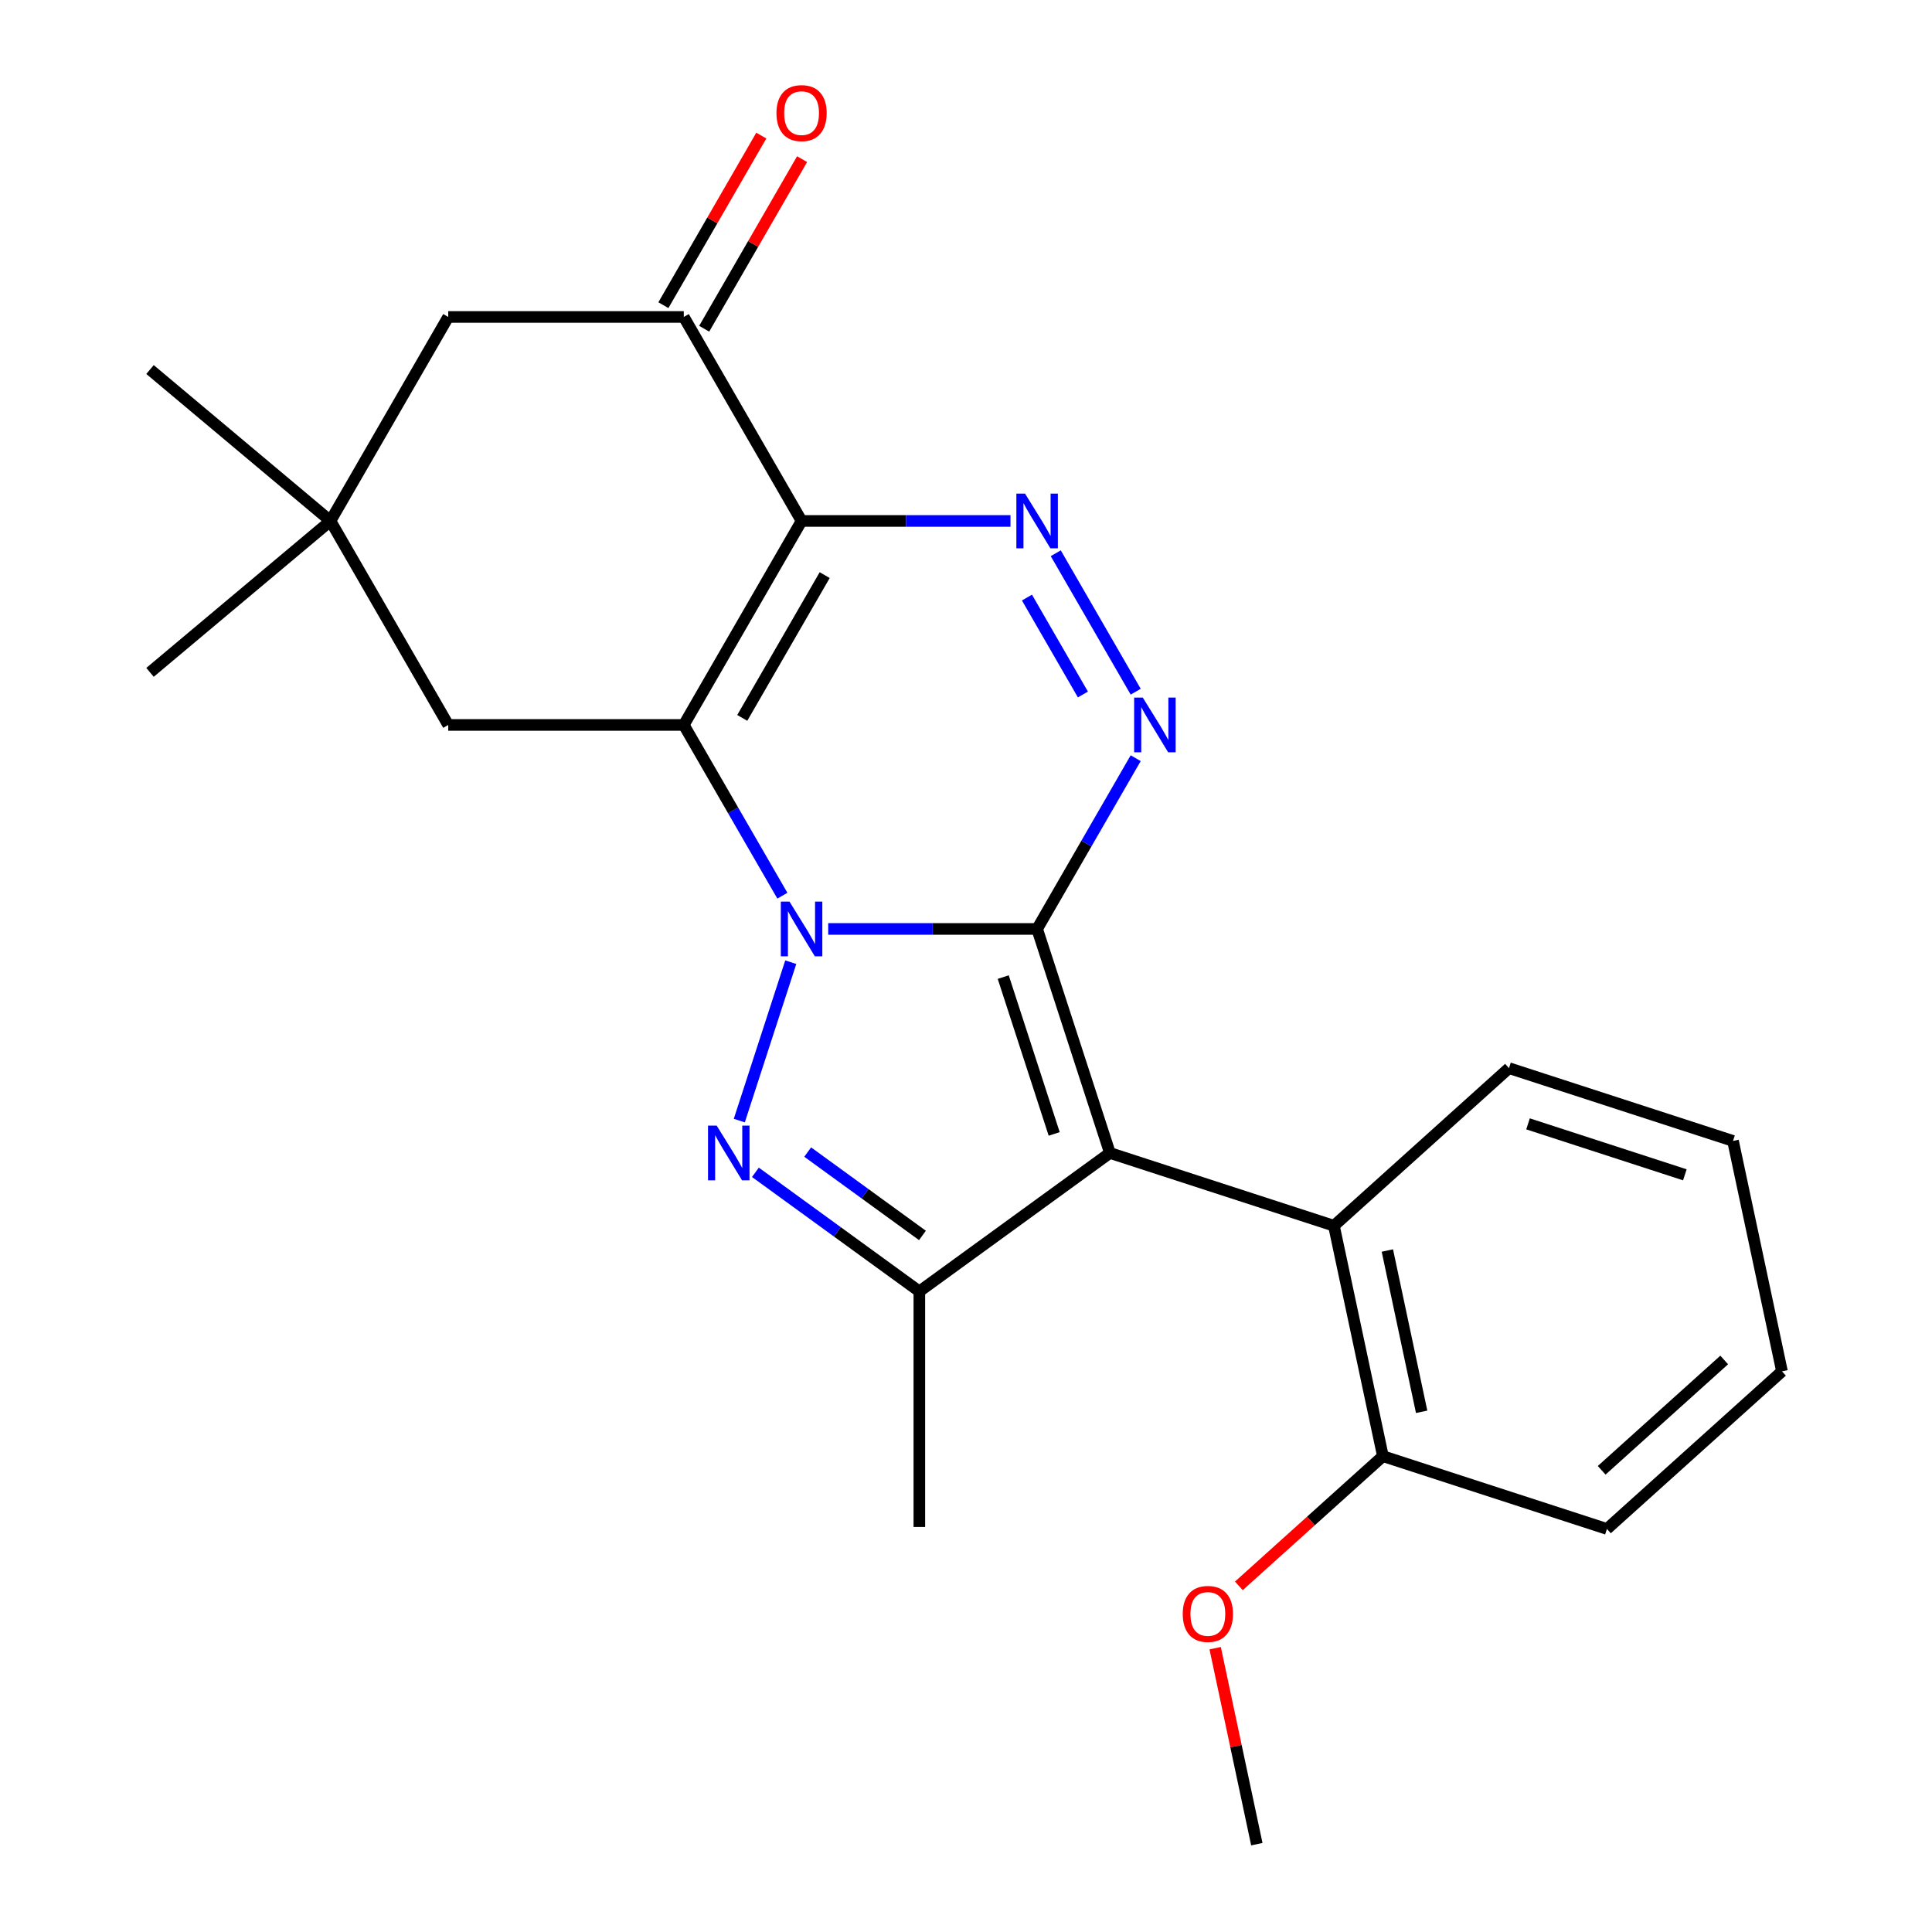 <?xml version='1.0' encoding='iso-8859-1'?>
<svg version='1.1' baseProfile='full'
              xmlns='http://www.w3.org/2000/svg'
                      xmlns:rdkit='http://www.rdkit.org/xml'
                      xmlns:xlink='http://www.w3.org/1999/xlink'
                  xml:space='preserve'
width='1000px' height='1000px' viewBox='0 0 1000 1000'>
<!-- END OF HEADER -->
<rect style='opacity:1.0;fill:#FFFFFF;stroke:none' width='1000' height='1000' x='0' y='0'> </rect>
<path class='bond-0' d='M 536.812,480.819 L 482.745,480.819' style='fill:none;fill-rule:evenodd;stroke:#000000;stroke-width:6px;stroke-linecap:butt;stroke-linejoin:miter;stroke-opacity:1' />
<path class='bond-0' d='M 482.745,480.819 L 428.678,480.819' style='fill:none;fill-rule:evenodd;stroke:#0000FF;stroke-width:6px;stroke-linecap:butt;stroke-linejoin:miter;stroke-opacity:1' />
<path class='bond-2' d='M 536.812,480.819 L 574.488,596.773' style='fill:none;fill-rule:evenodd;stroke:#000000;stroke-width:6px;stroke-linecap:butt;stroke-linejoin:miter;stroke-opacity:1' />
<path class='bond-2' d='M 519.272,505.747 L 545.645,586.915' style='fill:none;fill-rule:evenodd;stroke:#000000;stroke-width:6px;stroke-linecap:butt;stroke-linejoin:miter;stroke-opacity:1' />
<path class='bond-5' d='M 536.812,480.819 L 562.325,436.629' style='fill:none;fill-rule:evenodd;stroke:#000000;stroke-width:6px;stroke-linecap:butt;stroke-linejoin:miter;stroke-opacity:1' />
<path class='bond-5' d='M 562.325,436.629 L 587.837,392.44' style='fill:none;fill-rule:evenodd;stroke:#0000FF;stroke-width:6px;stroke-linecap:butt;stroke-linejoin:miter;stroke-opacity:1' />
<path class='bond-1' d='M 404.955,463.611 L 379.442,419.421' style='fill:none;fill-rule:evenodd;stroke:#0000FF;stroke-width:6px;stroke-linecap:butt;stroke-linejoin:miter;stroke-opacity:1' />
<path class='bond-1' d='M 379.442,419.421 L 353.929,375.232' style='fill:none;fill-rule:evenodd;stroke:#000000;stroke-width:6px;stroke-linecap:butt;stroke-linejoin:miter;stroke-opacity:1' />
<path class='bond-4' d='M 409.299,498.027 L 382.658,580.018' style='fill:none;fill-rule:evenodd;stroke:#0000FF;stroke-width:6px;stroke-linecap:butt;stroke-linejoin:miter;stroke-opacity:1' />
<path class='bond-10' d='M 353.929,375.232 L 232.008,375.232' style='fill:none;fill-rule:evenodd;stroke:#000000;stroke-width:6px;stroke-linecap:butt;stroke-linejoin:miter;stroke-opacity:1' />
<path class='bond-25' d='M 353.929,375.232 L 414.89,269.645' style='fill:none;fill-rule:evenodd;stroke:#000000;stroke-width:6px;stroke-linecap:butt;stroke-linejoin:miter;stroke-opacity:1' />
<path class='bond-25' d='M 384.191,371.586 L 426.863,297.675' style='fill:none;fill-rule:evenodd;stroke:#000000;stroke-width:6px;stroke-linecap:butt;stroke-linejoin:miter;stroke-opacity:1' />
<path class='bond-7' d='M 574.488,596.773 L 475.851,668.437' style='fill:none;fill-rule:evenodd;stroke:#000000;stroke-width:6px;stroke-linecap:butt;stroke-linejoin:miter;stroke-opacity:1' />
<path class='bond-9' d='M 574.488,596.773 L 690.442,634.449' style='fill:none;fill-rule:evenodd;stroke:#000000;stroke-width:6px;stroke-linecap:butt;stroke-linejoin:miter;stroke-opacity:1' />
<path class='bond-3' d='M 414.89,269.645 L 468.957,269.645' style='fill:none;fill-rule:evenodd;stroke:#000000;stroke-width:6px;stroke-linecap:butt;stroke-linejoin:miter;stroke-opacity:1' />
<path class='bond-3' d='M 468.957,269.645 L 523.024,269.645' style='fill:none;fill-rule:evenodd;stroke:#0000FF;stroke-width:6px;stroke-linecap:butt;stroke-linejoin:miter;stroke-opacity:1' />
<path class='bond-8' d='M 414.89,269.645 L 353.929,164.057' style='fill:none;fill-rule:evenodd;stroke:#000000;stroke-width:6px;stroke-linecap:butt;stroke-linejoin:miter;stroke-opacity:1' />
<path class='bond-24' d='M 391.002,606.791 L 433.427,637.614' style='fill:none;fill-rule:evenodd;stroke:#0000FF;stroke-width:6px;stroke-linecap:butt;stroke-linejoin:miter;stroke-opacity:1' />
<path class='bond-24' d='M 433.427,637.614 L 475.851,668.437' style='fill:none;fill-rule:evenodd;stroke:#000000;stroke-width:6px;stroke-linecap:butt;stroke-linejoin:miter;stroke-opacity:1' />
<path class='bond-24' d='M 418.062,596.311 L 447.759,617.887' style='fill:none;fill-rule:evenodd;stroke:#0000FF;stroke-width:6px;stroke-linecap:butt;stroke-linejoin:miter;stroke-opacity:1' />
<path class='bond-24' d='M 447.759,617.887 L 477.456,639.463' style='fill:none;fill-rule:evenodd;stroke:#000000;stroke-width:6px;stroke-linecap:butt;stroke-linejoin:miter;stroke-opacity:1' />
<path class='bond-6' d='M 587.837,358.024 L 546.46,286.356' style='fill:none;fill-rule:evenodd;stroke:#0000FF;stroke-width:6px;stroke-linecap:butt;stroke-linejoin:miter;stroke-opacity:1' />
<path class='bond-6' d='M 560.513,359.466 L 531.549,309.298' style='fill:none;fill-rule:evenodd;stroke:#0000FF;stroke-width:6px;stroke-linecap:butt;stroke-linejoin:miter;stroke-opacity:1' />
<path class='bond-15' d='M 475.851,668.437 L 475.851,790.359' style='fill:none;fill-rule:evenodd;stroke:#000000;stroke-width:6px;stroke-linecap:butt;stroke-linejoin:miter;stroke-opacity:1' />
<path class='bond-12' d='M 353.929,164.057 L 232.008,164.057' style='fill:none;fill-rule:evenodd;stroke:#000000;stroke-width:6px;stroke-linecap:butt;stroke-linejoin:miter;stroke-opacity:1' />
<path class='bond-13' d='M 364.488,170.153 L 389.828,126.264' style='fill:none;fill-rule:evenodd;stroke:#000000;stroke-width:6px;stroke-linecap:butt;stroke-linejoin:miter;stroke-opacity:1' />
<path class='bond-13' d='M 389.828,126.264 L 415.167,82.374' style='fill:none;fill-rule:evenodd;stroke:#FF0000;stroke-width:6px;stroke-linecap:butt;stroke-linejoin:miter;stroke-opacity:1' />
<path class='bond-13' d='M 343.37,157.961 L 368.71,114.072' style='fill:none;fill-rule:evenodd;stroke:#000000;stroke-width:6px;stroke-linecap:butt;stroke-linejoin:miter;stroke-opacity:1' />
<path class='bond-13' d='M 368.71,114.072 L 394.05,70.182' style='fill:none;fill-rule:evenodd;stroke:#FF0000;stroke-width:6px;stroke-linecap:butt;stroke-linejoin:miter;stroke-opacity:1' />
<path class='bond-14' d='M 690.442,634.449 L 715.791,753.707' style='fill:none;fill-rule:evenodd;stroke:#000000;stroke-width:6px;stroke-linecap:butt;stroke-linejoin:miter;stroke-opacity:1' />
<path class='bond-14' d='M 718.096,647.268 L 735.84,730.748' style='fill:none;fill-rule:evenodd;stroke:#000000;stroke-width:6px;stroke-linecap:butt;stroke-linejoin:miter;stroke-opacity:1' />
<path class='bond-17' d='M 690.442,634.449 L 781.047,552.868' style='fill:none;fill-rule:evenodd;stroke:#000000;stroke-width:6px;stroke-linecap:butt;stroke-linejoin:miter;stroke-opacity:1' />
<path class='bond-11' d='M 232.008,375.232 L 171.047,269.645' style='fill:none;fill-rule:evenodd;stroke:#000000;stroke-width:6px;stroke-linecap:butt;stroke-linejoin:miter;stroke-opacity:1' />
<path class='bond-18' d='M 171.047,269.645 L 77.649,348.014' style='fill:none;fill-rule:evenodd;stroke:#000000;stroke-width:6px;stroke-linecap:butt;stroke-linejoin:miter;stroke-opacity:1' />
<path class='bond-19' d='M 171.047,269.645 L 77.649,191.275' style='fill:none;fill-rule:evenodd;stroke:#000000;stroke-width:6px;stroke-linecap:butt;stroke-linejoin:miter;stroke-opacity:1' />
<path class='bond-26' d='M 171.047,269.645 L 232.008,164.057' style='fill:none;fill-rule:evenodd;stroke:#000000;stroke-width:6px;stroke-linecap:butt;stroke-linejoin:miter;stroke-opacity:1' />
<path class='bond-16' d='M 715.791,753.707 L 678.512,787.272' style='fill:none;fill-rule:evenodd;stroke:#000000;stroke-width:6px;stroke-linecap:butt;stroke-linejoin:miter;stroke-opacity:1' />
<path class='bond-16' d='M 678.512,787.272 L 641.233,820.838' style='fill:none;fill-rule:evenodd;stroke:#FF0000;stroke-width:6px;stroke-linecap:butt;stroke-linejoin:miter;stroke-opacity:1' />
<path class='bond-20' d='M 715.791,753.707 L 831.745,791.382' style='fill:none;fill-rule:evenodd;stroke:#000000;stroke-width:6px;stroke-linecap:butt;stroke-linejoin:miter;stroke-opacity:1' />
<path class='bond-21' d='M 628.971,853.096 L 639.752,903.821' style='fill:none;fill-rule:evenodd;stroke:#FF0000;stroke-width:6px;stroke-linecap:butt;stroke-linejoin:miter;stroke-opacity:1' />
<path class='bond-21' d='M 639.752,903.821 L 650.534,954.545' style='fill:none;fill-rule:evenodd;stroke:#000000;stroke-width:6px;stroke-linecap:butt;stroke-linejoin:miter;stroke-opacity:1' />
<path class='bond-22' d='M 781.047,552.868 L 897.002,590.544' style='fill:none;fill-rule:evenodd;stroke:#000000;stroke-width:6px;stroke-linecap:butt;stroke-linejoin:miter;stroke-opacity:1' />
<path class='bond-22' d='M 790.905,581.71 L 872.073,608.083' style='fill:none;fill-rule:evenodd;stroke:#000000;stroke-width:6px;stroke-linecap:butt;stroke-linejoin:miter;stroke-opacity:1' />
<path class='bond-27' d='M 831.745,791.382 L 922.351,709.801' style='fill:none;fill-rule:evenodd;stroke:#000000;stroke-width:6px;stroke-linecap:butt;stroke-linejoin:miter;stroke-opacity:1' />
<path class='bond-27' d='M 829.02,761.024 L 892.444,703.917' style='fill:none;fill-rule:evenodd;stroke:#000000;stroke-width:6px;stroke-linecap:butt;stroke-linejoin:miter;stroke-opacity:1' />
<path class='bond-23' d='M 897.002,590.544 L 922.351,709.801' style='fill:none;fill-rule:evenodd;stroke:#000000;stroke-width:6px;stroke-linecap:butt;stroke-linejoin:miter;stroke-opacity:1' />
<path  class='atom-1' d='M 408.63 466.659
L 417.91 481.659
Q 418.83 483.139, 420.31 485.819
Q 421.79 488.499, 421.87 488.659
L 421.87 466.659
L 425.63 466.659
L 425.63 494.979
L 421.75 494.979
L 411.79 478.579
Q 410.63 476.659, 409.39 474.459
Q 408.19 472.259, 407.83 471.579
L 407.83 494.979
L 404.15 494.979
L 404.15 466.659
L 408.63 466.659
' fill='#0000FF'/>
<path  class='atom-5' d='M 370.954 582.613
L 380.234 597.613
Q 381.154 599.093, 382.634 601.773
Q 384.114 604.453, 384.194 604.613
L 384.194 582.613
L 387.954 582.613
L 387.954 610.933
L 384.074 610.933
L 374.114 594.533
Q 372.954 592.613, 371.714 590.413
Q 370.514 588.213, 370.154 587.533
L 370.154 610.933
L 366.474 610.933
L 366.474 582.613
L 370.954 582.613
' fill='#0000FF'/>
<path  class='atom-6' d='M 591.512 361.072
L 600.792 376.072
Q 601.712 377.552, 603.192 380.232
Q 604.672 382.912, 604.752 383.072
L 604.752 361.072
L 608.512 361.072
L 608.512 389.392
L 604.632 389.392
L 594.672 372.992
Q 593.512 371.072, 592.272 368.872
Q 591.072 366.672, 590.712 365.992
L 590.712 389.392
L 587.032 389.392
L 587.032 361.072
L 591.512 361.072
' fill='#0000FF'/>
<path  class='atom-7' d='M 530.552 255.485
L 539.832 270.485
Q 540.752 271.965, 542.232 274.645
Q 543.712 277.325, 543.792 277.485
L 543.792 255.485
L 547.552 255.485
L 547.552 283.805
L 543.672 283.805
L 533.712 267.405
Q 532.552 265.485, 531.312 263.285
Q 530.112 261.085, 529.752 260.405
L 529.752 283.805
L 526.072 283.805
L 526.072 255.485
L 530.552 255.485
' fill='#0000FF'/>
<path  class='atom-14' d='M 401.89 58.55
Q 401.89 51.75, 405.25 47.95
Q 408.61 44.15, 414.89 44.15
Q 421.17 44.15, 424.53 47.95
Q 427.89 51.75, 427.89 58.55
Q 427.89 65.43, 424.49 69.35
Q 421.09 73.23, 414.89 73.23
Q 408.65 73.23, 405.25 69.35
Q 401.89 65.47, 401.89 58.55
M 414.89 70.03
Q 419.21 70.03, 421.53 67.15
Q 423.89 64.23, 423.89 58.55
Q 423.89 52.99, 421.53 50.19
Q 419.21 47.35, 414.89 47.35
Q 410.57 47.35, 408.21 50.15
Q 405.89 52.95, 405.89 58.55
Q 405.89 64.27, 408.21 67.15
Q 410.57 70.03, 414.89 70.03
' fill='#FF0000'/>
<path  class='atom-17' d='M 612.185 835.368
Q 612.185 828.568, 615.545 824.768
Q 618.905 820.968, 625.185 820.968
Q 631.465 820.968, 634.825 824.768
Q 638.185 828.568, 638.185 835.368
Q 638.185 842.248, 634.785 846.168
Q 631.385 850.048, 625.185 850.048
Q 618.945 850.048, 615.545 846.168
Q 612.185 842.288, 612.185 835.368
M 625.185 846.848
Q 629.505 846.848, 631.825 843.968
Q 634.185 841.048, 634.185 835.368
Q 634.185 829.808, 631.825 827.008
Q 629.505 824.168, 625.185 824.168
Q 620.865 824.168, 618.505 826.968
Q 616.185 829.768, 616.185 835.368
Q 616.185 841.088, 618.505 843.968
Q 620.865 846.848, 625.185 846.848
' fill='#FF0000'/>
</svg>
